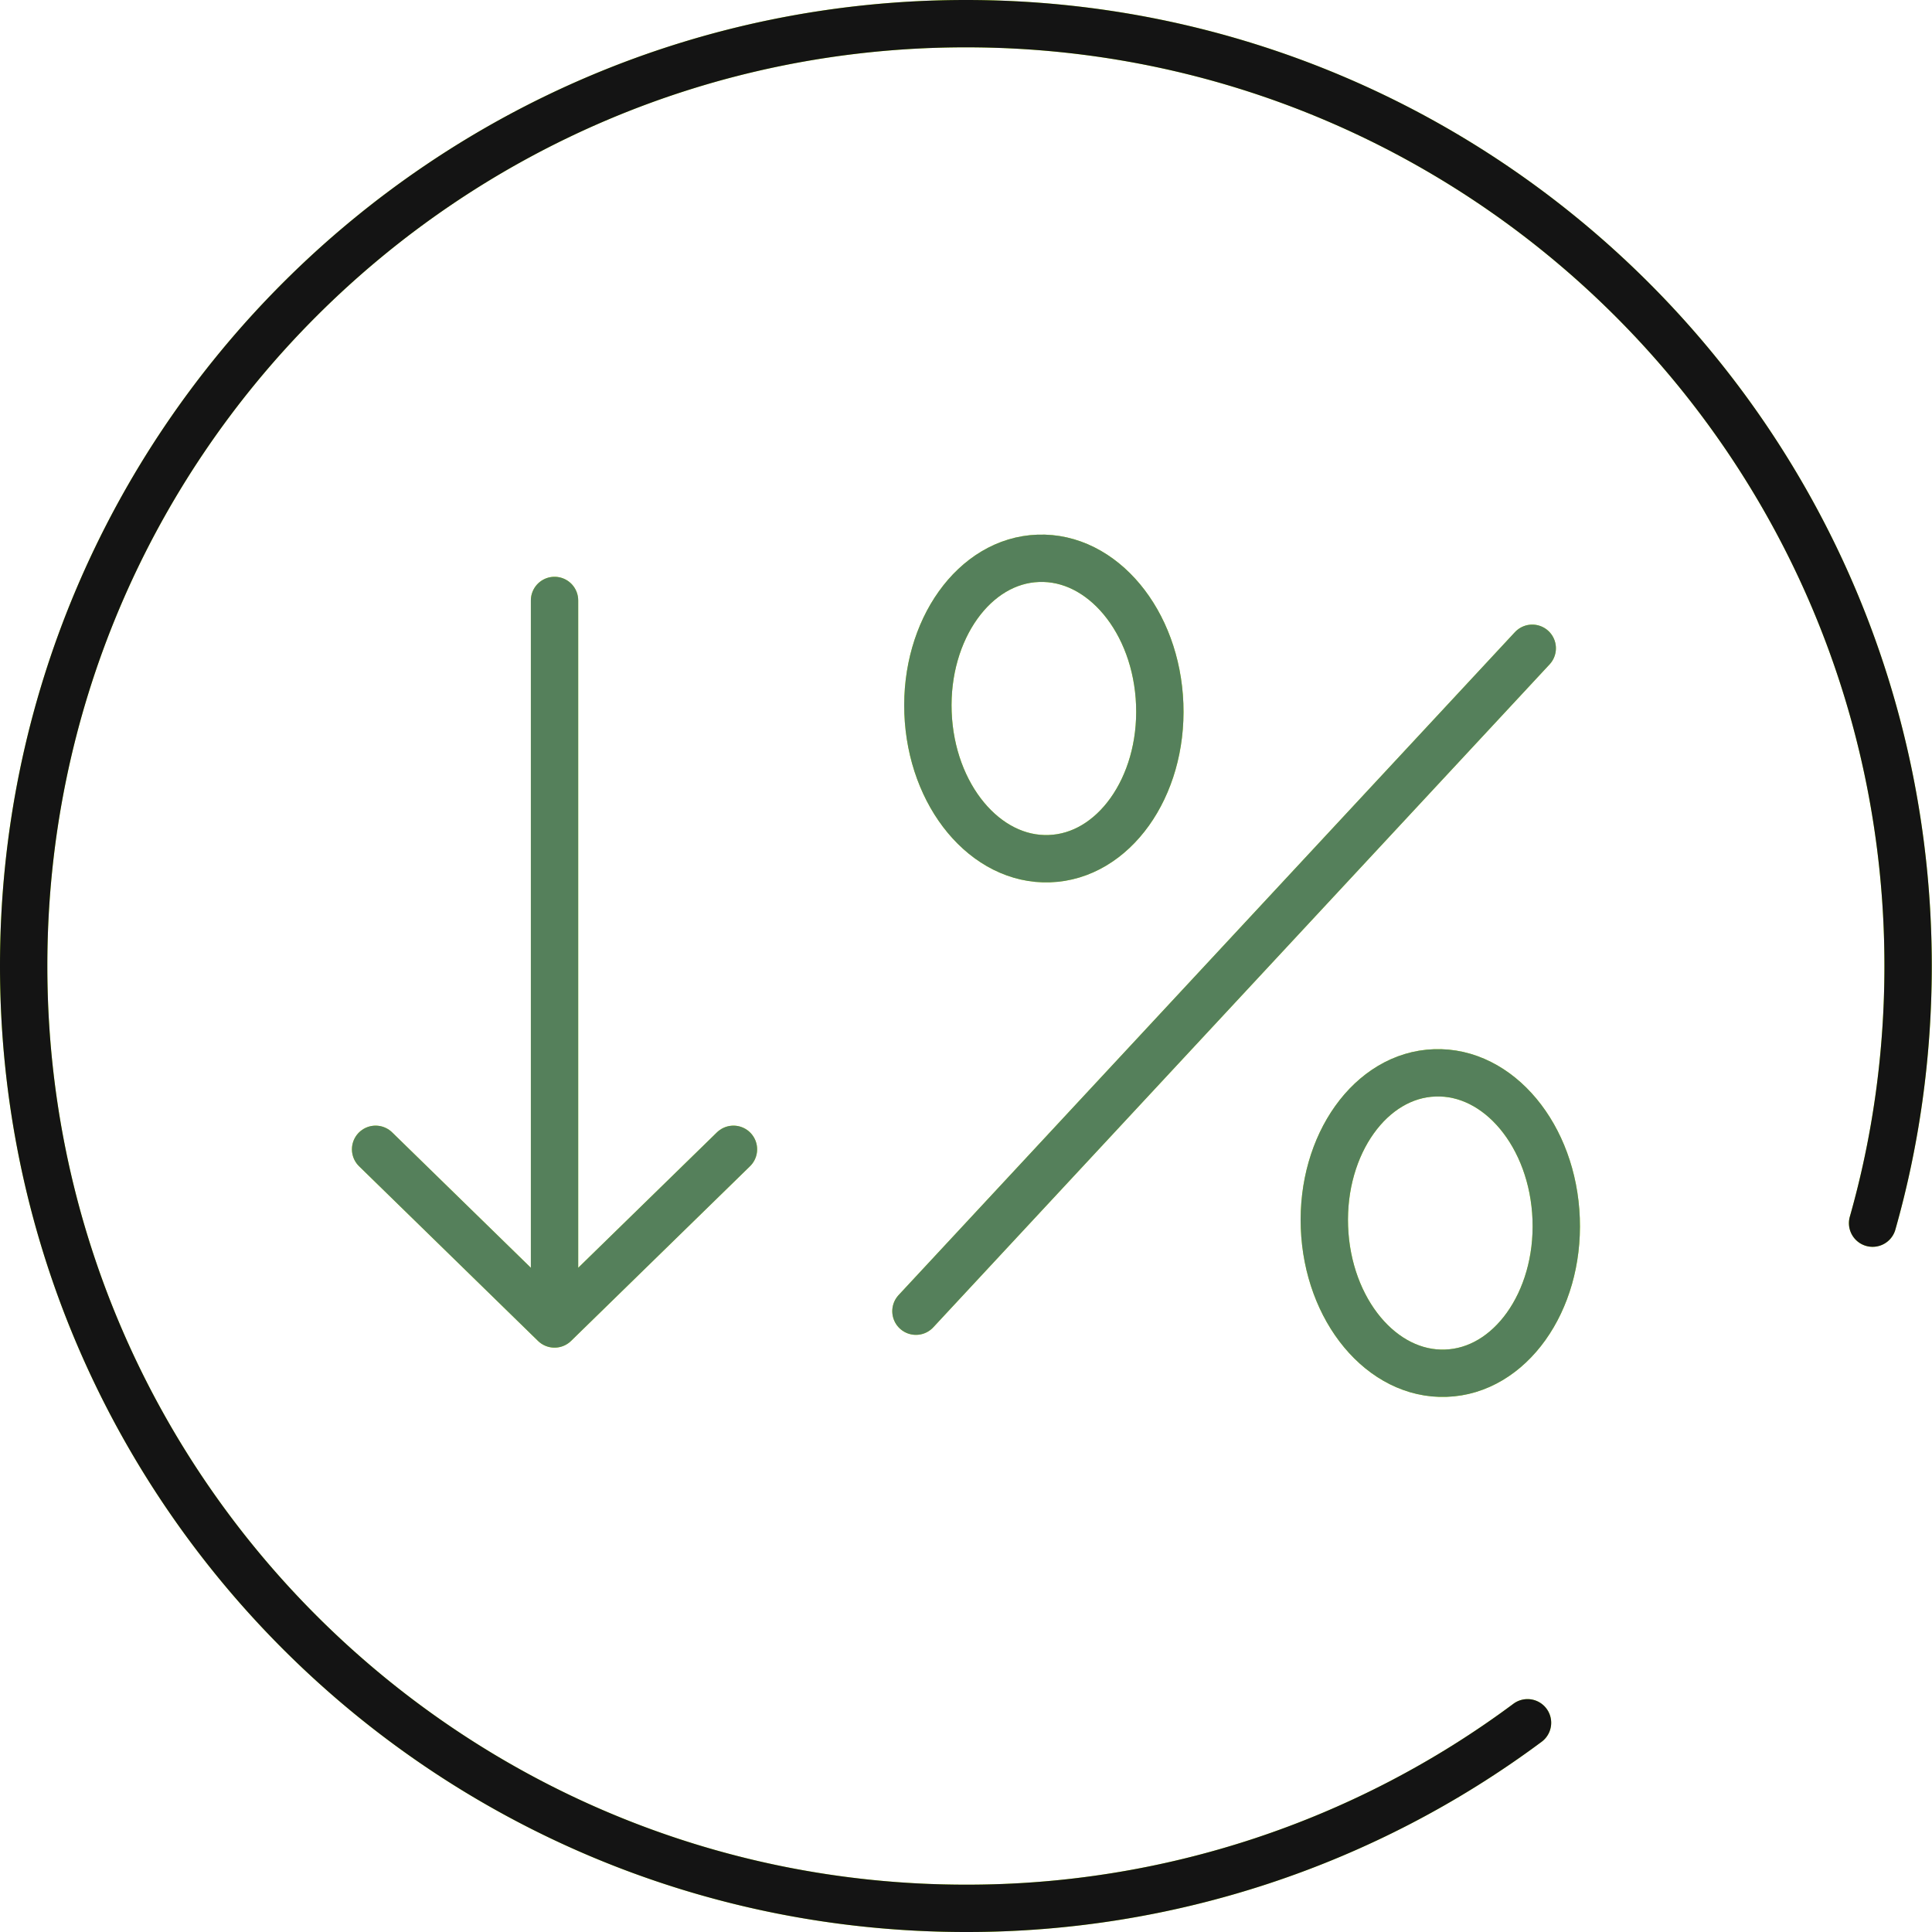 <?xml version="1.0" encoding="UTF-8"?>
<svg xmlns="http://www.w3.org/2000/svg" viewBox="0 0 81.63 81.63">
  <g filter="url(#svg_blur)" fill="none" stroke-linecap="round" stroke-width="2">
    <g stroke="#bdff00" stroke-linejoin="round">
      <path d="m30.99 48.56-7.56 7.38-7.56-7.38M23.43 25.37v30.06"/>
      <g>
        <path d="M64.74 27.39 38.7 55.4M49 29.76c.13 3.51-1.96 6.43-4.66 6.52-2.7.1-5-2.66-5.13-6.17-.13-3.5 1.96-6.43 4.66-6.52 2.7-.1 5 2.66 5.13 6.17ZM65.75 51.5c.13 3.51-1.96 6.43-4.66 6.52-2.7.1-5-2.66-5.13-6.17-.13-3.5 1.96-6.43 4.66-6.52 2.7-.1 5 2.66 5.13 6.17Z"/>
      </g>
    </g>
    <path d="M64.54 72.79a39.66 39.66 0 0 1-23.72 7.84C18.82 80.63 1 62.8 1 40.81S18.82 1 40.81 1s39.81 17.82 39.81 39.81c0 3.77-.52 7.42-1.5 10.87" stroke="#bdff00" stroke-miterlimit="10"/>
  </g>
  <g fill="none" stroke-linecap="round" stroke-width="2">
    <g stroke="#55805b" stroke-linejoin="round">
      <path d="m30.99 48.56-7.56 7.38-7.56-7.38M23.43 25.37v30.06"/>
      <g>
        <path d="M64.74 27.39 38.7 55.4M49 29.76c.13 3.51-1.96 6.43-4.66 6.52-2.7.1-5-2.66-5.13-6.17-.13-3.5 1.96-6.43 4.66-6.52 2.7-.1 5 2.66 5.13 6.17ZM65.75 51.5c.13 3.51-1.96 6.43-4.66 6.52-2.7.1-5-2.66-5.13-6.17-.13-3.5 1.96-6.43 4.66-6.52 2.7-.1 5 2.66 5.13 6.17Z"/>
      </g>
    </g>
    <path d="M64.54 72.79a39.66 39.66 0 0 1-23.72 7.84C18.82 80.63 1 62.8 1 40.81S18.82 1 40.81 1s39.81 17.82 39.81 39.81c0 3.77-.52 7.42-1.5 10.87" stroke="#141414" stroke-miterlimit="10"/>
  </g>
  <defs>
		<filter id="svg_blur" x="-25%" y="-25%" width="150%" height="150%" filterUnits="userSpaceOnUse" color-interpolation-filters="sRGB">
			<feFlood flood-opacity="0" result="BackgroundImageFix"/>
			<feBlend mode="normal" in="SourceGraphic" in2="BackgroundImageFix" result="shape"/>
			<feGaussianBlur stdDeviation="2" />
		</filter>
  </defs>
</svg>
